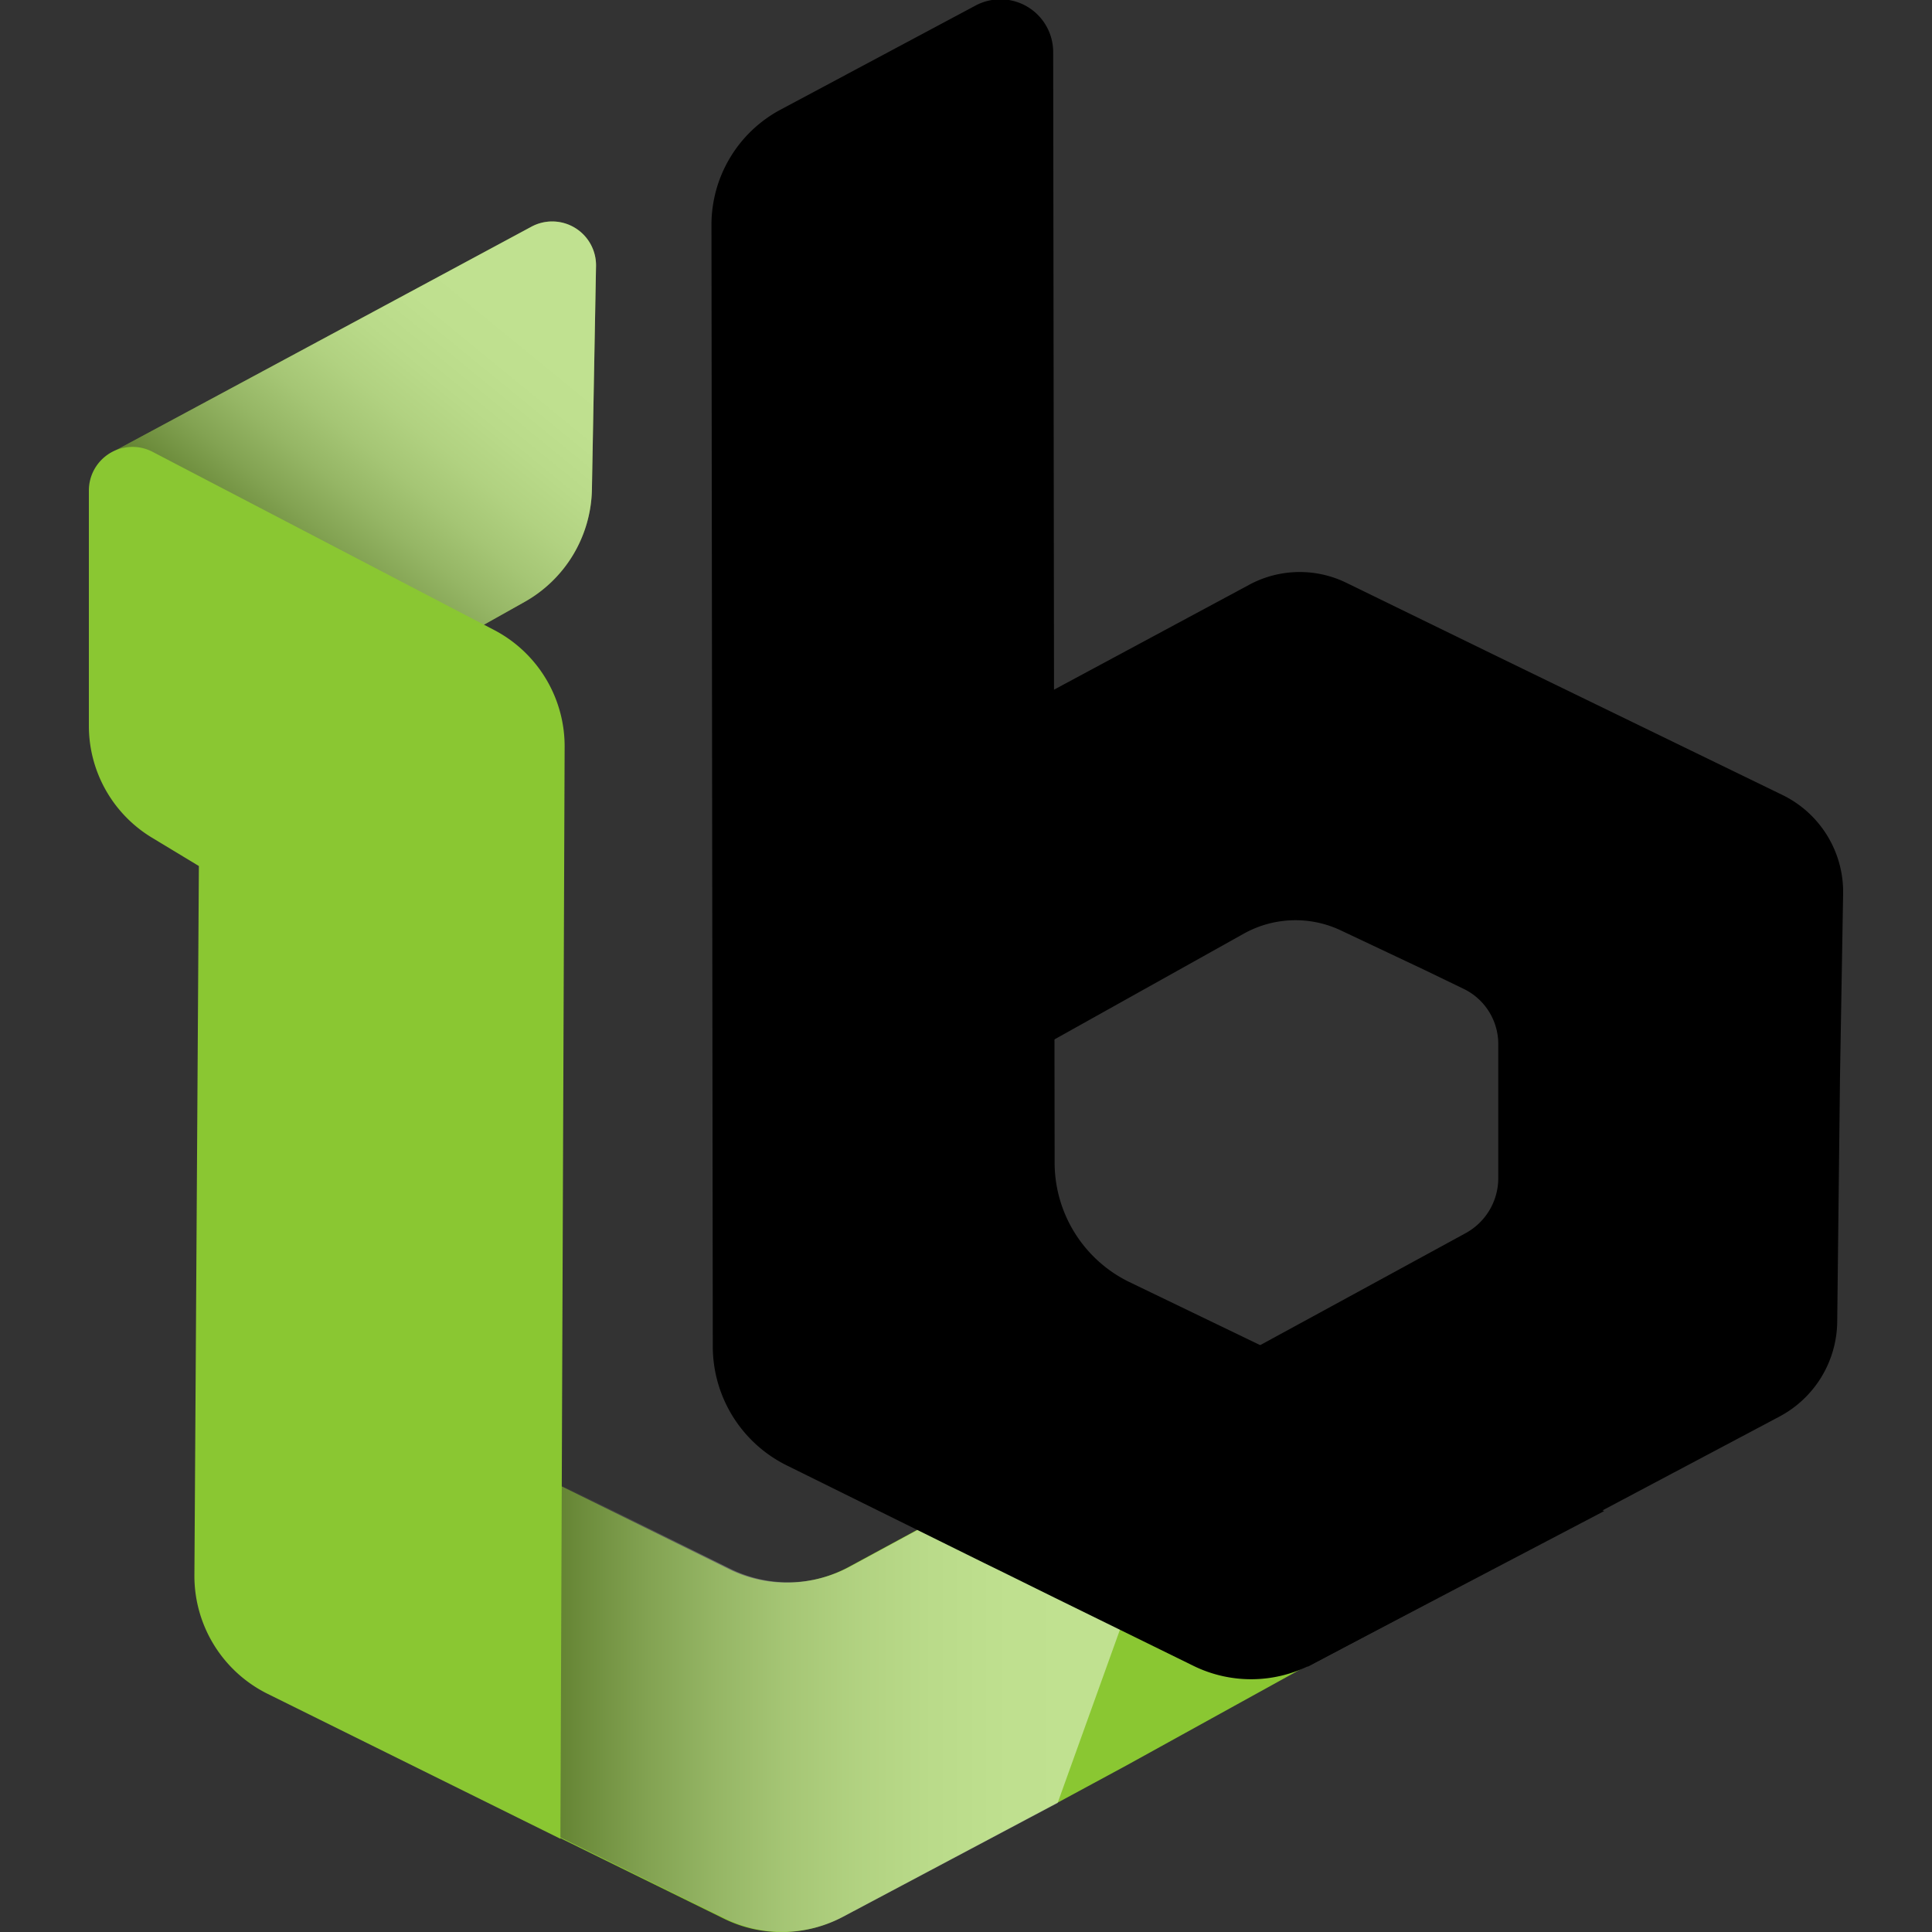 <svg xmlns="http://www.w3.org/2000/svg" xmlns:xlink="http://www.w3.org/1999/xlink" width="16" height="16" viewBox="0 0 16 16">
  <rect x="0" y="0" width="16" height="16" fill="#333333" stroke="none"/>
  <defs>
    <style>
      .cls-1 {
        clip-path: url(#clip-Bongloy);
      }

      .cls-2 {
        fill: #8ac732;
      }

      .cls-3, .cls-4 {
        opacity: 0.46;
        mix-blend-mode: multiply;
        isolation: isolate;
      }

      .cls-3 {
        fill: url(#linear-gradient);
      }

      .cls-4 {
        fill: url(#linear-gradient-2);
      }


      #Path_6489, #Path_6495
      {
        fill: #000000;
      }

      @media ( prefers-color-scheme: dark ) {
        #Path_6489, #Path_6495 {
          fill: #FFFFFF;
        }
      }
    </style>
    <linearGradient id="linear-gradient" x1="0.294" y1="0.879" x2="1.021" y2="0.121" gradientUnits="objectBoundingBox">
      <stop offset="0" stop-color="#141011" />
      <stop offset="0.094" stop-color="#4a4748" />
      <stop offset="0.189" stop-color="#797778" />
      <stop offset="0.287" stop-color="#a2a1a1" />
      <stop offset="0.386" stop-color="#c4c3c3" />
      <stop offset="0.487" stop-color="#dedddd" />
      <stop offset="0.59" stop-color="#f0f0f0" />
      <stop offset="0.696" stop-color="#fbfbfb" />
      <stop offset="0.812" stop-color="#fff" />
    </linearGradient>
    <linearGradient id="linear-gradient-2" x1="0" y1="0.5" x2="1" y2="0.5" xlink:href="#linear-gradient" />
    <clipPath id="clip-Bongloy">
      <rect width="16" height="16" />
    </clipPath>
  </defs>
  <g id="Bongloy" class="cls-1">
    <g id="Group_2456" data-name="Group 2456" transform="translate(0.736)">
      <g id="Group_2452" data-name="Group 2452" transform="translate(0 0)">
        <path id="Path_6489" data-name="Path 6489" d="M421.881,279.364a.879.879,0,0,0-.809.026l-1.86,1.039-2.174,1.212-.023-2.906,1.671-.923.582-.322.008,0,1.842-.99a.881.881,0,0,1,.806-.016l1.23.6,2.383,1.158a.893.893,0,0,1,.5.816l-.026,1.523-.023,2.026a.9.9,0,0,1-.472.778l-3.911,2.074-.337-.153-1.809-.97,0-.587,1.385-.753,1.138-.62.926-.505a.519.519,0,0,0,.273-.462l0-1.115a.508.508,0,0,0-.283-.446l-.327-.158Z" transform="translate(-411.509 -271.657)" />
        <path id="Path_6490" data-name="Path 6490" class="cls-2" d="M399.311,266.8l.034-1.849a.363.363,0,0,0-.536-.327l-3.5,1.883,2.909,1.524.535-.3A1.092,1.092,0,0,0,399.311,266.8Z" transform="translate(-395.145 -262.746)" />
        <path id="Path_6491" data-name="Path 6491" class="cls-3" d="M399.311,266.8l.034-1.849a.363.363,0,0,0-.536-.327l-3.5,1.883,2.909,1.524.535-.3A1.092,1.092,0,0,0,399.311,266.8Z" transform="translate(-395.145 -262.746)" />
        <path id="Path_6492" data-name="Path 6492" class="cls-2" d="M414.049,306.345l1.715-.947-.913-2.379-3.1,1.681a1.079,1.079,0,0,1-.994.02l-1.779-.88v2.92l1.737.855a1.079,1.079,0,0,0,.982-.015l1.773-.942Z" transform="translate(-405.455 -291.725)" />
        <path id="Path_6493" data-name="Path 6493" class="cls-4" d="M413.479,306.8l-1.773.941a1.076,1.076,0,0,1-.982.015l-1.738-.855v-2.922l1.778.88a1.079,1.079,0,0,0,1-.018l1.077-.584,1.93-1.05" transform="translate(-405.456 -291.869)" />
        <path id="Path_6494" data-name="Path 6494" class="cls-2" d="M398.008,273.691l-2.835-1.479a.361.361,0,0,0-.528.321l0,1.951a1.082,1.082,0,0,0,.522.923l.389.235h0l-.037,5.872a1.09,1.09,0,0,0,.607.984l2.424,1.2.035-9.034A1.087,1.087,0,0,0,398.008,273.691Z" transform="translate(-394.645 -268.47)" />
        <path id="Path_6495" data-name="Path 6495" d="M422.98,269.651l-3.939-1.9a1.1,1.1,0,0,1-.612-.983l-.012-9.2a.437.437,0,0,0-.643-.385l-1.622.866a1.082,1.082,0,0,0-.565.952l.011,9.289a1.1,1.1,0,0,0,.611.982l1.634.808h0l.125.061.466.23h0l1.145.562a1.084,1.084,0,0,0,.982-.014Z" transform="translate(-410.431 -257.137)" />
      </g>
    </g>
  </g>
</svg>
